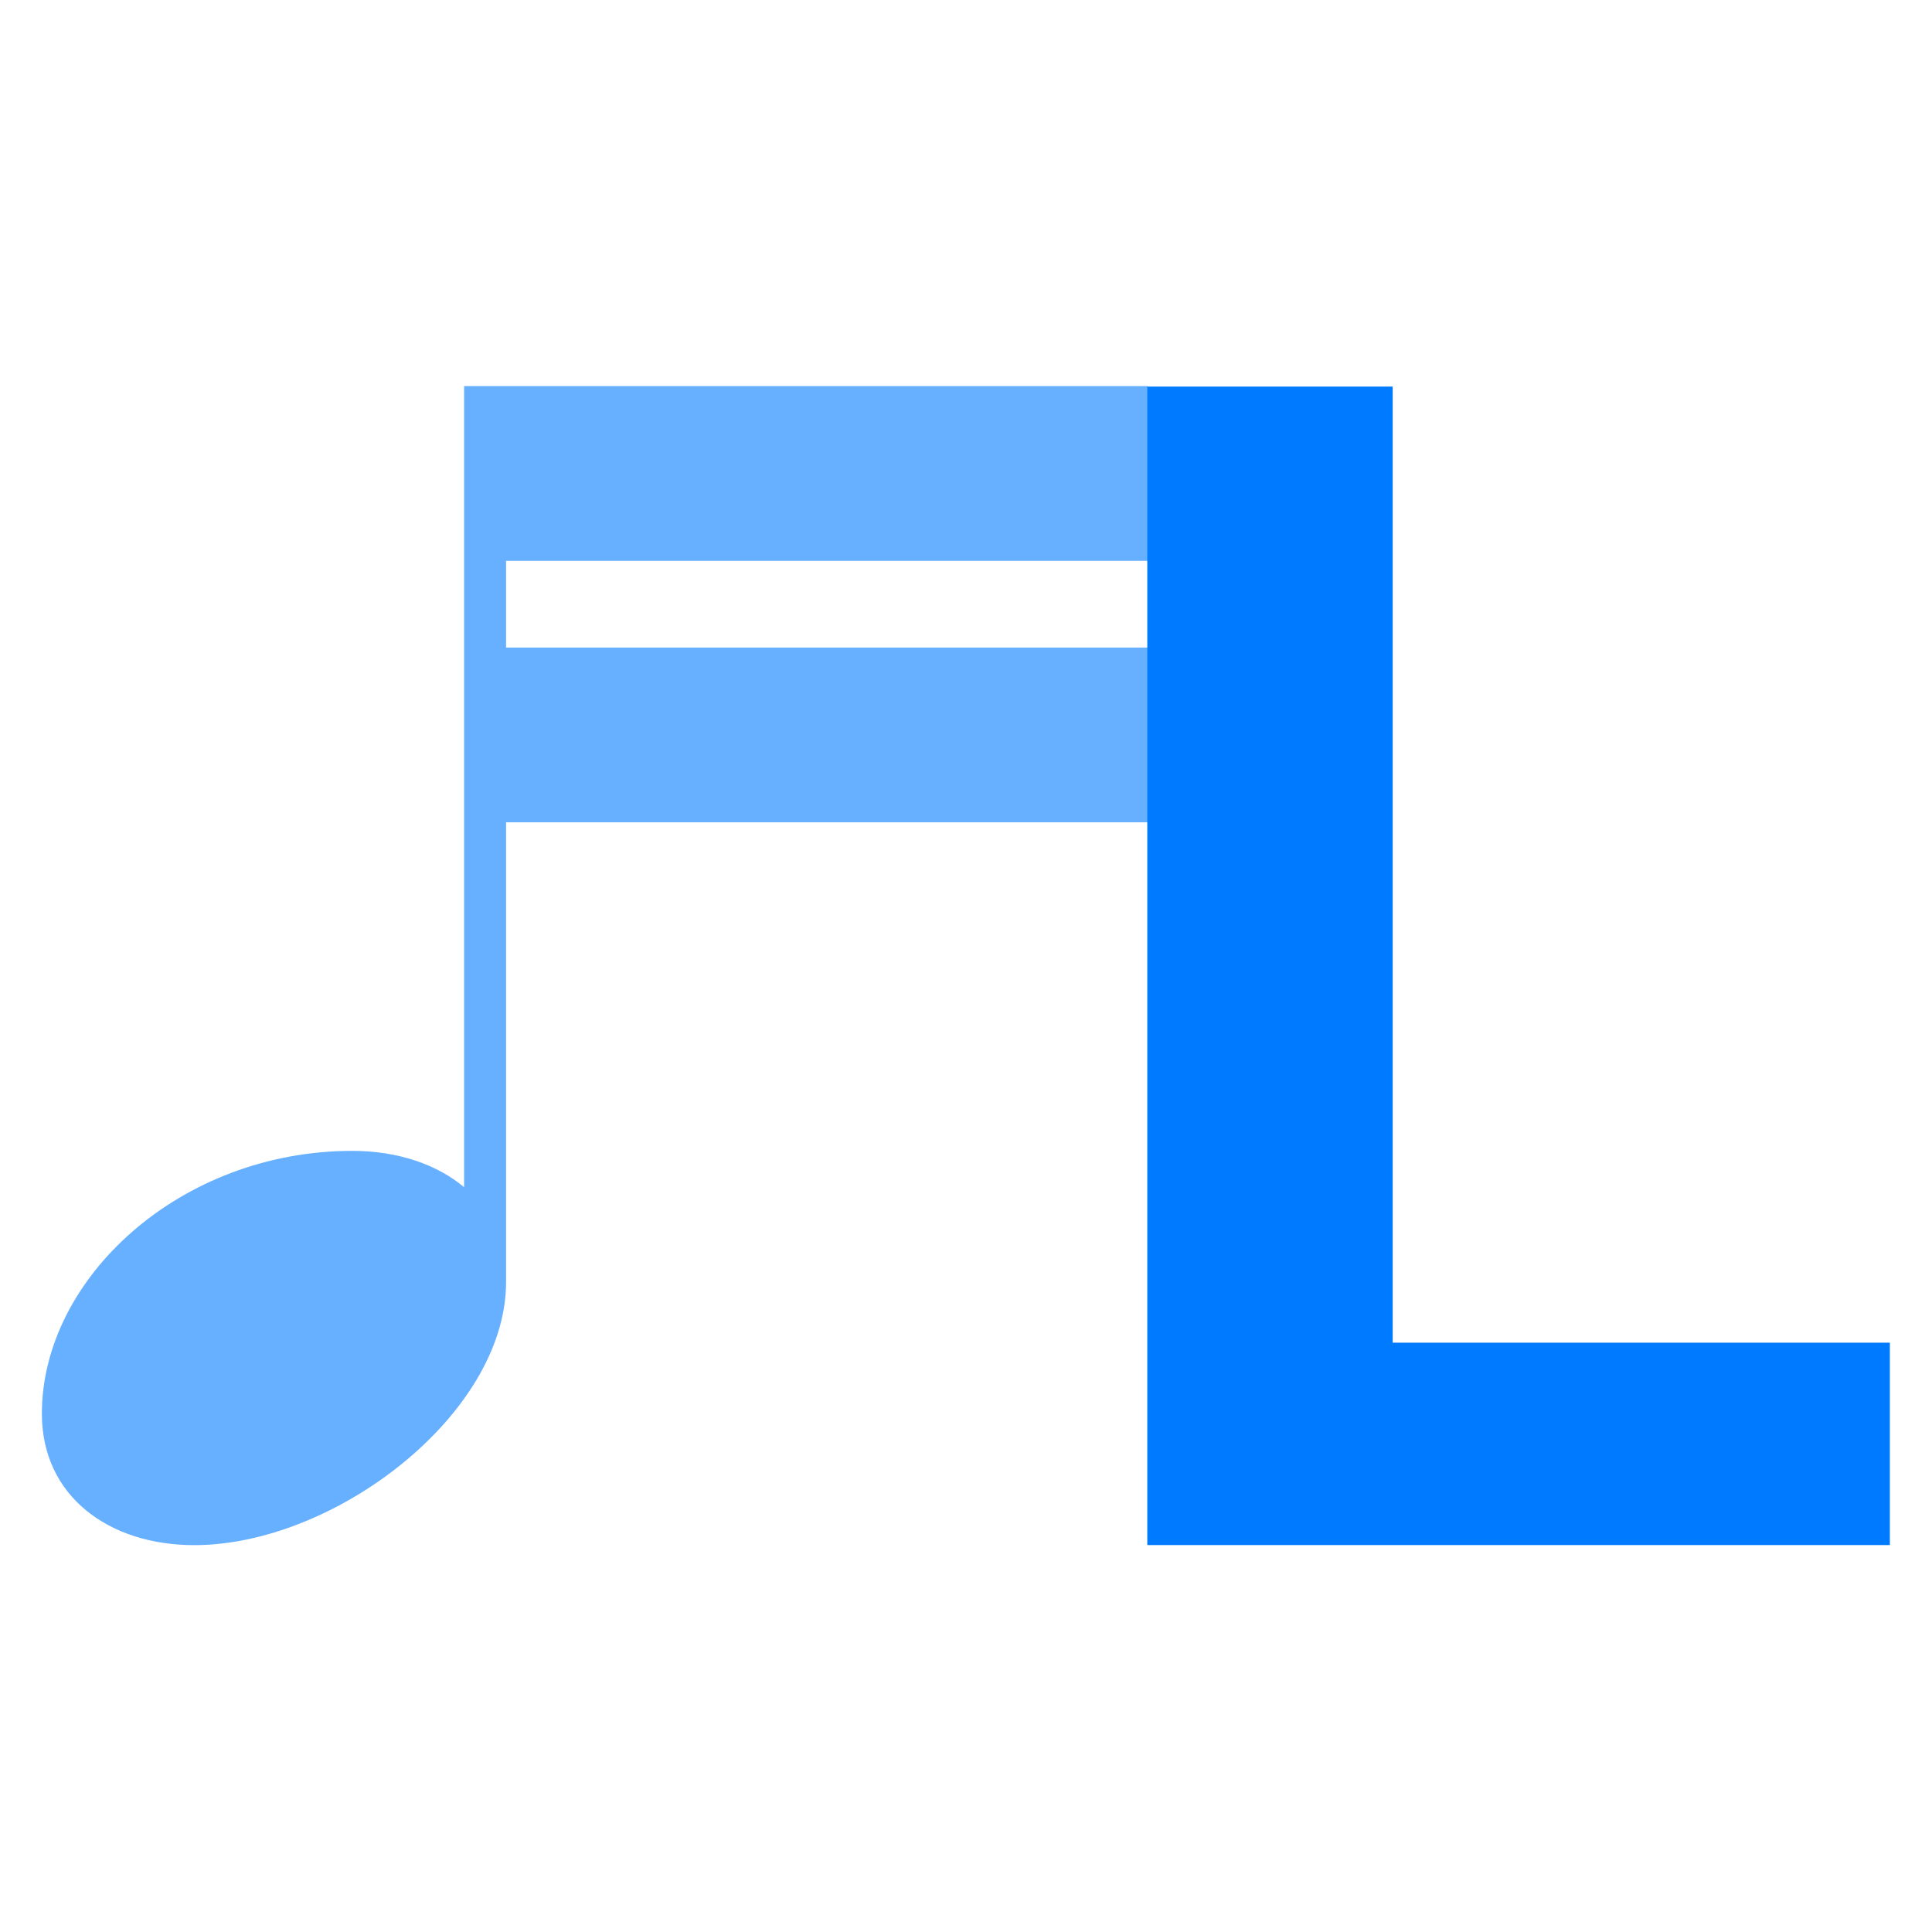 <?xml version="1.0" encoding="UTF-8" standalone="no"?>
<!DOCTYPE svg PUBLIC "-//W3C//DTD SVG 1.1//EN" "http://www.w3.org/Graphics/SVG/1.1/DTD/svg11.dtd">
<svg width="100%" height="100%" viewBox="0 0 1182 1182" version="1.1" xmlns="http://www.w3.org/2000/svg" xmlns:xlink="http://www.w3.org/1999/xlink" xml:space="preserve" xmlns:serif="http://www.serif.com/" style="fill-rule:evenodd;clip-rule:evenodd;stroke-linejoin:round;stroke-miterlimit:2;">
    <g transform="matrix(0.957,0,0,0.957,25.674,161.244)">
        <g transform="matrix(893.826,0,0,893.826,-0.056,693.28)">
            <clipPath id="_clip1">
                <rect x="0" y="-0.688" width="0.791" height="0.829"/>
            </clipPath>
            <g clip-path="url(#_clip1)">
                <path d="M0.933,-0.688L0.302,-0.688L0.302,-0.115C0.283,-0.131 0.255,-0.141 0.222,-0.141C0.099,-0.141 0,-0.05 0,0.047C0,0.106 0.048,0.141 0.109,0.141C0.209,0.141 0.331,0.048 0.332,-0.046L0.332,-0.376L0.933,-0.376M0.933,-0.501L0.332,-0.501L0.332,-0.563L0.933,-0.563L0.933,-0.501Z" style="fill:rgb(0,123,255);fill-opacity:0.6;fill-rule:nonzero;"/>
            </g>
        </g>
        <g transform="matrix(1018.7,0,0,1018.7,642.452,819.254)">
            <path d="M0.063,0L0.063,-0.727L0.217,-0.727L0.217,-0.127L0.529,-0.127L0.529,0L0.063,0Z" style="fill:rgb(0,123,255);fill-rule:nonzero;"/>
        </g>
    </g>
</svg>
